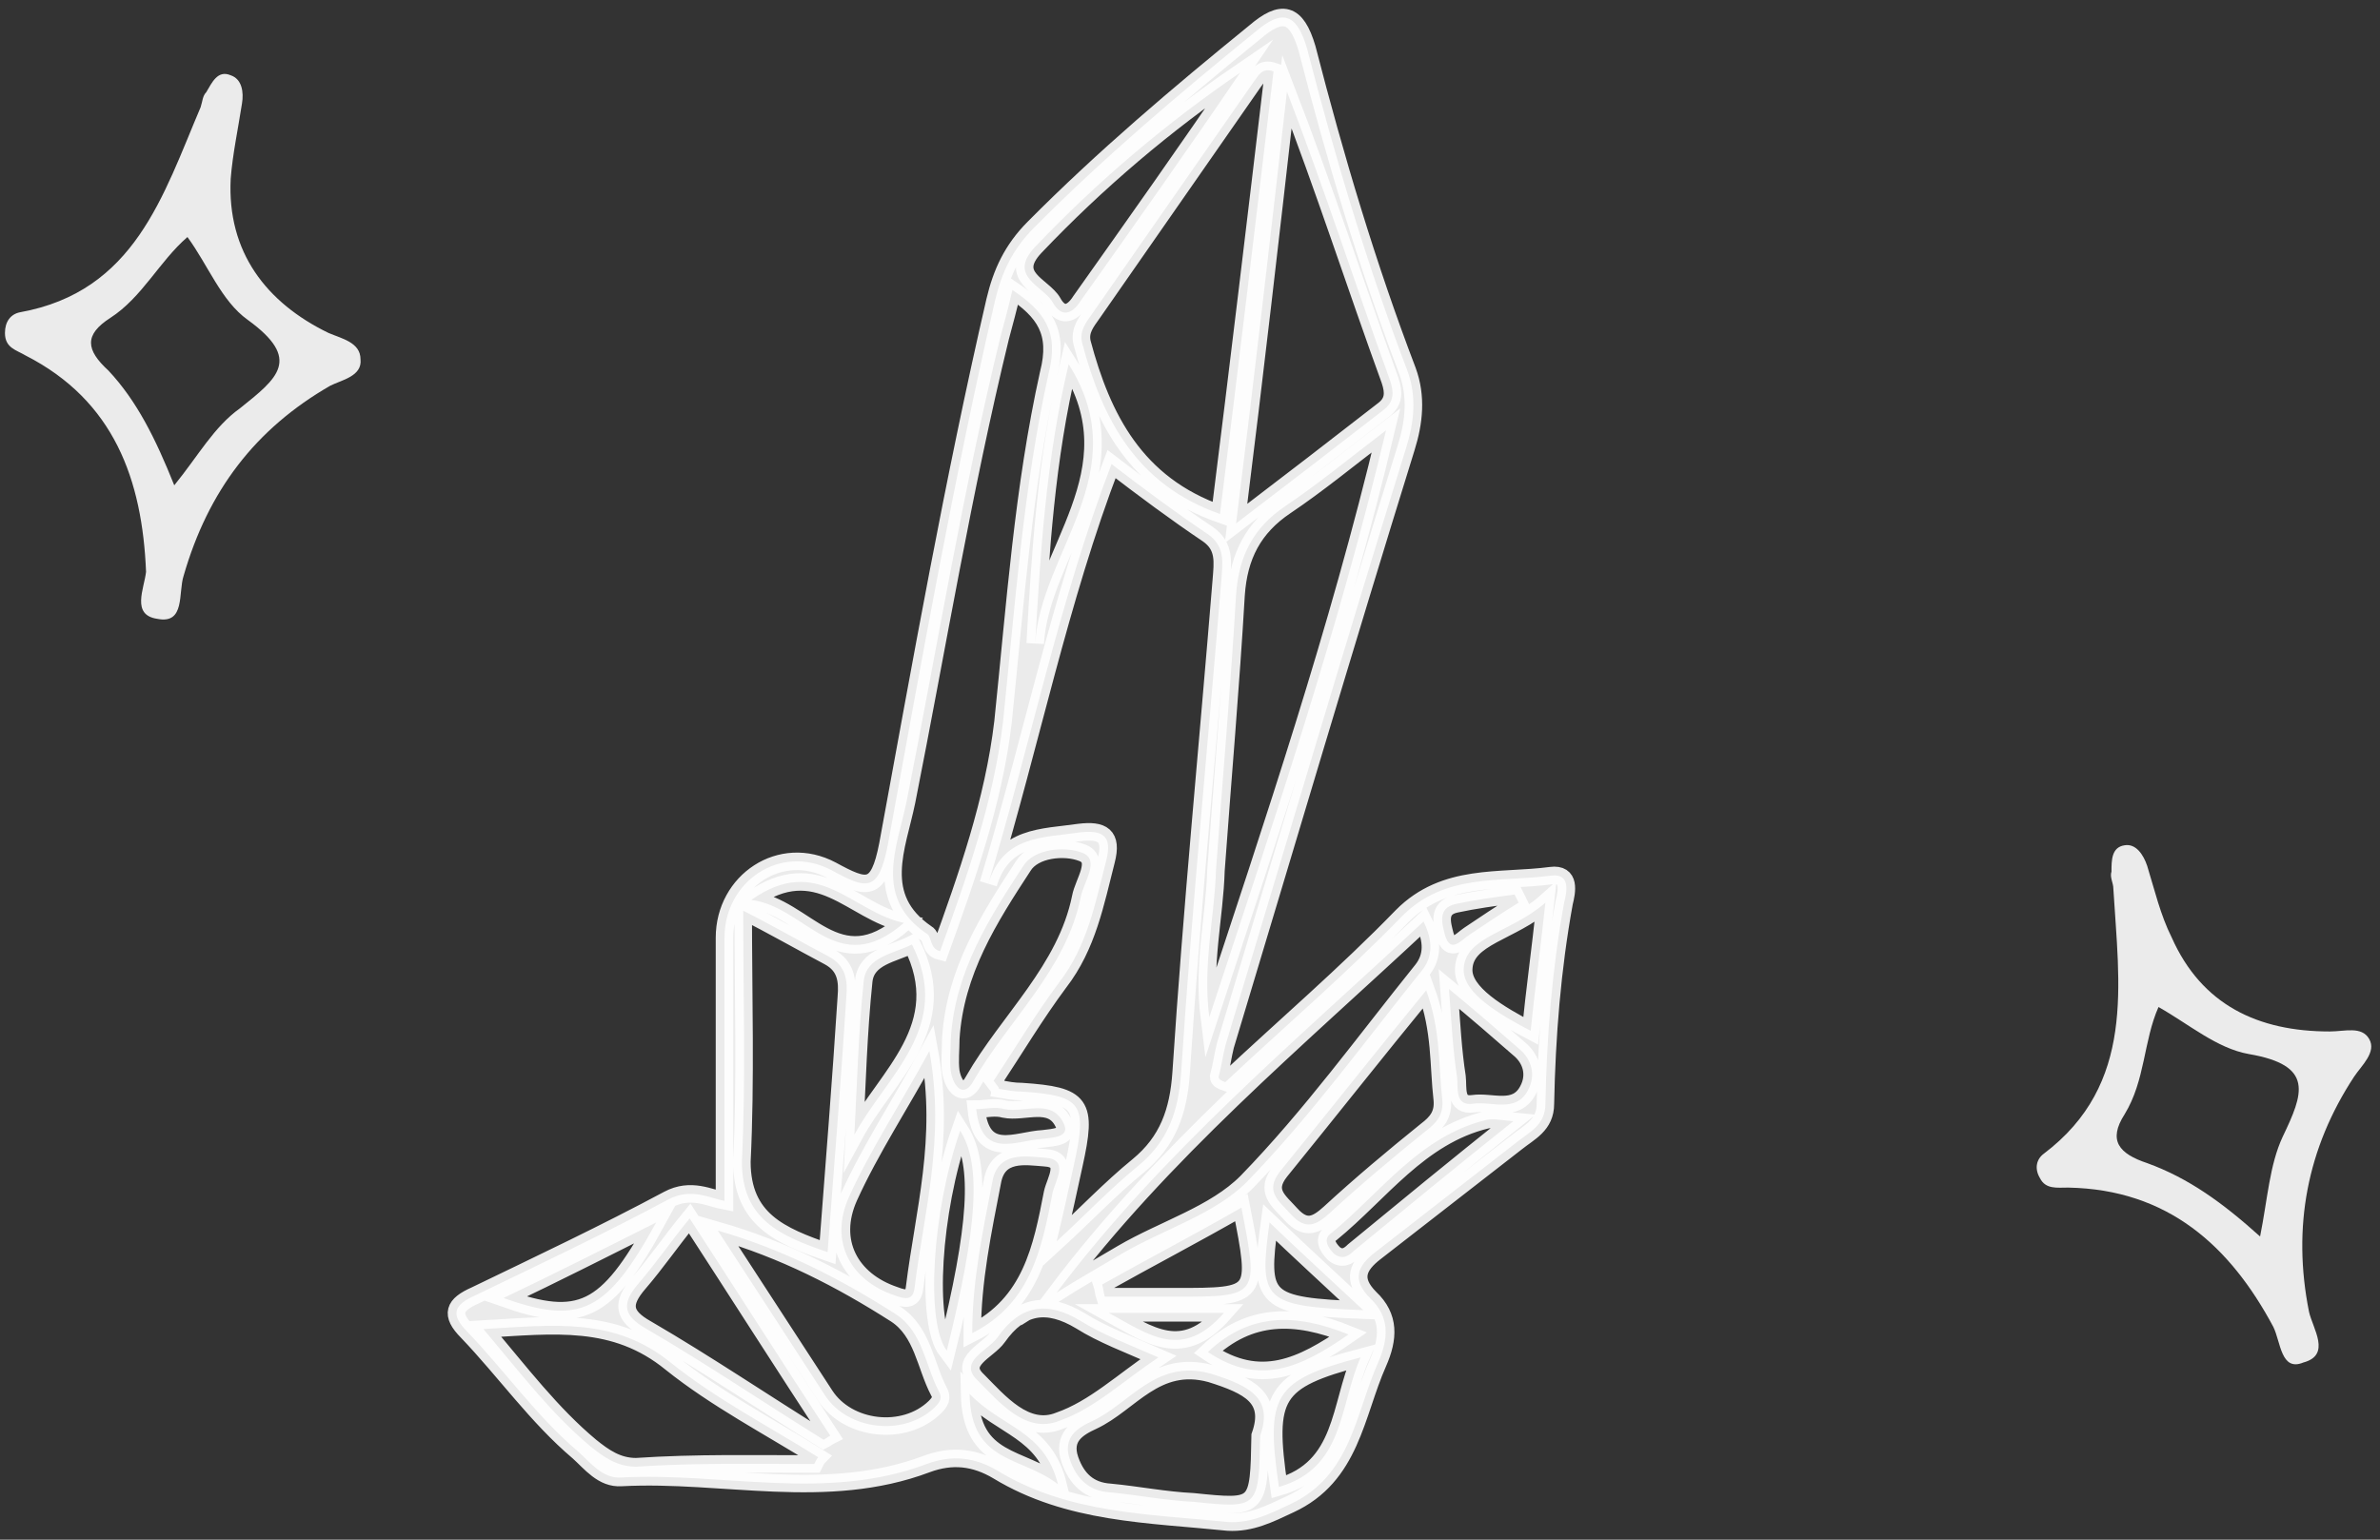 <?xml version="1.0" encoding="UTF-8"?> <svg xmlns="http://www.w3.org/2000/svg" width="136" height="88" viewBox="0 0 136 88" fill="none"><rect x="0" y="0" width="136" height="88" fill="#333333" stroke="none"/> <path opacity="0.9" d="M70.019 61.849C73.386 58.686 76.907 55.678 80.121 52.362C82.57 49.894 85.707 50.434 88.615 50.048C89.763 49.894 89.533 50.973 89.38 51.59C88.692 55.37 88.385 59.226 88.309 63.083C88.309 64.317 87.391 64.702 86.625 65.319C83.947 67.402 81.269 69.484 78.59 71.567C77.595 72.338 77.213 73.109 78.284 74.189C79.432 75.269 79.355 76.503 78.743 77.891C77.442 80.822 77.213 84.37 73.692 85.99C72.545 86.53 71.473 87.07 70.172 86.993C65.657 86.53 61.066 86.53 57.01 84.062C55.709 83.29 54.408 83.136 52.954 83.676C47.215 85.836 41.322 84.139 35.506 84.447C34.435 84.525 33.746 83.599 33.057 82.982C30.685 80.977 28.848 78.354 26.706 76.117C25.711 75.115 25.941 74.575 27.165 74.035C30.838 72.261 34.588 70.487 38.185 68.559C39.486 67.865 40.557 68.482 41.399 68.636C41.399 63.545 41.399 58.532 41.399 53.596C41.399 50.356 44.613 48.197 47.521 49.739C49.51 50.819 50.199 51.05 50.735 48.274C52.648 37.861 54.485 27.449 56.857 17.191C57.239 15.571 57.852 14.26 59.076 13.026C63.055 9.015 67.341 5.39 71.703 1.842C73.233 0.531 74.075 0.685 74.687 2.768C76.294 9.015 78.131 15.186 80.427 21.202C80.963 22.667 80.809 24.133 80.35 25.598C76.83 36.936 73.463 48.351 70.019 59.766C69.866 60.383 69.79 61 69.637 61.54C69.637 61.694 69.79 61.772 70.019 61.849ZM56.474 50.511C57.316 47.734 59.612 47.888 61.678 47.58C62.979 47.425 63.591 47.734 63.209 49.199C62.596 51.59 62.137 54.059 60.53 56.141C59.153 57.992 58.005 59.92 56.78 61.772C57.01 62.08 57.086 62.157 57.086 62.234C57.546 62.311 57.928 62.389 58.387 62.389C61.831 62.62 62.137 63.083 61.372 66.553C61.066 67.942 60.76 69.407 60.377 70.95C62.061 69.407 63.438 67.942 65.045 66.631C66.729 65.242 67.341 63.545 67.494 61.309C68.106 51.899 69.024 42.566 69.79 33.157C69.866 32.154 70.019 31.228 69.024 30.534C67.188 29.3 65.428 27.989 63.515 26.524C60.53 34.314 58.923 42.412 56.474 50.511ZM57.852 16.574C57.622 17.577 57.392 18.425 57.163 19.273C55.02 28.066 53.566 36.936 51.806 45.806C51.27 48.428 49.893 51.282 52.954 53.364C53.26 53.519 53.107 54.213 53.719 54.367C55.25 50.125 56.78 45.806 57.316 41.255C58.005 34.622 58.464 27.912 59.918 21.356C60.53 18.965 59.688 17.808 57.852 16.574ZM72.774 4.079C72.085 3.848 71.932 4.31 71.626 4.696C68.565 9.092 65.504 13.489 62.443 17.885C62.061 18.425 61.678 18.888 61.831 19.582C62.979 23.901 64.892 27.68 69.713 29.377C70.784 20.816 71.779 12.486 72.774 4.079ZM69.101 58.146C72.774 46.963 76.447 36.165 79.202 24.595C76.983 26.292 75.3 27.68 73.463 28.915C71.626 30.149 70.784 31.768 70.632 34.005C70.325 39.25 69.866 44.495 69.484 49.739C69.407 52.439 68.718 55.061 69.101 58.146ZM70.632 29.917C73.769 27.526 76.371 25.521 79.049 23.438C79.662 22.976 79.662 22.436 79.432 21.742C77.442 16.265 75.682 10.789 73.54 5.236C72.621 13.335 71.703 21.356 70.632 29.917ZM47.291 71.567C47.674 66.553 48.056 61.772 48.362 56.989C48.439 56.064 48.362 55.215 47.368 54.676C45.761 53.827 44.154 52.902 42.47 52.053C42.47 56.989 42.623 61.694 42.394 66.399C42.394 69.716 44.613 70.641 47.291 71.567ZM60.377 73.881C61.601 73.109 62.826 72.415 64.127 71.644C66.499 70.256 69.407 69.407 71.244 67.556C74.917 63.777 77.978 59.535 81.269 55.447C81.881 54.676 81.881 53.75 81.345 52.67C73.999 59.535 66.423 65.859 60.377 73.881ZM46.526 83.676C46.602 83.522 46.679 83.368 46.755 83.29C43.924 81.516 40.94 79.974 38.338 77.891C35.123 75.269 31.68 75.732 27.624 75.963C29.767 78.508 31.527 80.822 33.746 82.673C34.511 83.29 35.277 83.83 36.348 83.83C39.792 83.599 43.159 83.676 46.526 83.676ZM72.009 82.056C72.774 79.897 71.397 79.203 69.177 78.508C66.04 77.66 64.586 80.205 62.443 81.208C61.601 81.594 60.683 82.133 61.142 83.445C61.525 84.525 62.214 85.219 63.438 85.296C65.045 85.45 66.576 85.759 68.183 85.836C71.932 86.221 71.932 86.221 72.009 82.056ZM41.016 70.333C43.082 73.495 45.072 76.58 47.138 79.743C48.439 81.748 51.653 82.133 53.413 80.437C53.719 80.128 53.872 79.897 53.643 79.511C52.877 78.046 52.724 76.117 51.194 75.115C48.056 73.109 44.766 71.413 41.016 70.333ZM81.498 56.604C78.59 60.152 75.912 63.545 73.157 66.939C72.239 68.096 73.08 68.636 73.769 69.407C74.611 70.333 75.223 70.024 75.988 69.33C77.748 67.71 79.585 66.168 81.498 64.625C82.11 64.162 82.493 63.7 82.416 62.851C82.187 60.846 82.34 58.918 81.498 56.604ZM54.331 59.38C54.331 59.998 54.255 60.614 54.331 61.232C54.485 62.157 55.097 62.774 55.632 61.772C57.622 58.301 60.913 55.447 61.755 51.282C61.908 50.434 62.902 49.122 61.831 48.737C60.836 48.351 59.076 48.505 58.464 49.508C56.551 52.439 54.561 55.524 54.331 59.38ZM47.062 82.288C47.215 82.211 47.291 82.133 47.444 82.056C44.766 77.969 42.164 73.881 39.409 69.639C38.338 70.95 37.496 72.184 36.501 73.341C35.506 74.498 35.583 75.192 36.96 75.963C40.404 77.969 43.694 80.205 47.062 82.288ZM70.861 4.156C66.576 7.087 62.673 10.404 59.153 14.106C57.546 15.803 59.612 16.343 60.148 17.268C60.607 18.116 61.219 18.039 61.755 17.191C64.816 12.872 67.877 8.553 70.861 4.156ZM53.107 60.075C51.423 63.16 49.74 65.705 48.516 68.404C47.368 70.95 48.592 73.186 51.117 74.035C51.73 74.266 52.189 74.344 52.265 73.572C52.801 69.253 54.025 65.088 53.107 60.075ZM66.193 77.583C64.433 76.812 62.979 76.272 61.755 75.5C59.841 74.344 58.311 74.575 57.01 76.426C56.474 77.197 54.714 77.814 55.862 78.894C57.086 80.128 58.617 81.979 60.53 81.208C62.52 80.514 64.127 78.971 66.193 77.583ZM55.556 76.195C58.923 74.498 59.535 71.335 60.148 68.173C60.3 67.479 61.142 66.245 59.688 66.168C58.617 66.091 57.01 65.782 56.704 67.556C56.168 70.333 55.556 73.186 55.556 76.195ZM52.112 53.981C51.041 54.521 49.51 54.676 49.357 56.064C49.051 58.995 48.975 61.926 48.822 64.857C50.658 61.463 54.485 58.686 52.112 53.981ZM70.938 69.022C68.259 70.564 65.581 71.953 62.979 73.418C63.055 73.649 63.055 73.881 63.132 74.112C64.509 74.112 65.81 74.112 67.188 74.112C71.932 74.112 71.932 74.112 70.938 69.022ZM61.066 20.816C59.765 26.292 59.459 31.537 59.153 36.782C59.459 31.537 64.969 26.986 61.066 20.816ZM73.08 84.987C76.83 83.907 76.524 80.359 77.748 77.583C72.774 78.894 72.315 79.743 73.08 84.987ZM86.472 64.085C85.707 64.008 85.324 63.931 84.942 64.008C81.115 64.934 78.896 68.173 76.065 70.487C75.606 70.796 75.835 71.258 76.218 71.644C76.677 72.03 77.06 71.798 77.366 71.49C80.274 69.099 83.182 66.708 86.472 64.085ZM82.799 56.527C82.952 58.609 83.029 60.075 83.258 61.54C83.335 62.157 83.105 63.237 84.177 63.083C85.248 62.928 86.625 63.623 87.314 62.311C87.773 61.463 87.544 60.537 86.778 59.92C85.63 58.918 84.483 57.915 82.799 56.527ZM88.309 51.59C86.396 53.287 83.717 53.519 83.641 55.37C83.564 56.758 85.707 57.992 87.467 58.918C87.697 56.604 88.003 54.444 88.309 51.59ZM54.867 64.625C53.26 69.253 52.877 75.578 54.102 77.197C55.862 70.101 56.092 66.553 54.867 64.625ZM51.653 52.747C48.669 52.13 46.755 48.737 42.929 51.436C46.067 51.822 47.827 56.064 51.653 52.747ZM77.06 76.272C73.999 75.038 71.397 75.038 69.024 77.274C72.009 79.28 74.381 78.123 77.06 76.272ZM28.772 74.189C33.134 75.732 34.664 75.038 37.496 69.87C34.435 71.413 31.68 72.801 28.772 74.189ZM77.901 74.883C75.835 72.955 74.152 71.413 72.545 69.87C71.932 74.344 72.162 74.652 77.901 74.883ZM69.943 75.038C67.647 75.038 65.81 75.038 63.361 75.038C65.734 76.349 67.57 77.737 69.943 75.038ZM55.785 63.391C56.092 66.322 58.081 65.165 59.612 65.088C60.148 65.011 61.219 65.011 60.76 64.162C60.071 62.774 58.54 63.623 57.392 63.391C56.857 63.237 56.321 63.391 55.785 63.391ZM55.403 79.665C55.479 83.676 58.387 83.213 60.454 84.833C59.688 81.748 57.239 81.594 55.403 79.665ZM86.778 51.59C86.702 51.436 86.625 51.282 86.549 51.128C85.401 51.282 84.253 51.436 83.182 51.668C82.11 51.899 82.416 52.825 82.57 53.441C82.876 54.521 83.488 53.75 83.947 53.441C84.865 52.825 85.784 52.208 86.778 51.59Z" fill="white" stroke="white" stroke-miterlimit="10"></path> <path opacity="0.9" d="M129.901 75.832C127.428 71.209 123.881 67.984 118.183 67.877C117.538 67.877 116.893 67.984 116.571 67.339C116.248 66.802 116.356 66.264 116.786 65.942C122.053 61.964 121.086 56.267 120.763 50.784C120.763 50.462 120.548 50.139 120.656 49.817C120.656 49.172 120.656 48.419 121.408 48.312C122.053 48.204 122.483 48.849 122.698 49.494C123.128 50.892 123.451 52.289 124.096 53.579C125.816 57.449 129.041 58.954 133.126 58.954C133.986 58.954 134.953 58.632 135.383 59.384C135.813 60.137 134.953 60.889 134.523 61.534C131.836 65.619 130.976 70.134 131.943 74.972C132.158 75.939 133.233 77.444 131.621 77.874C130.331 78.412 130.331 76.692 129.901 75.832ZM129.148 70.672C129.578 68.522 129.686 66.587 130.438 64.974C131.621 62.502 132.266 60.889 128.503 60.244C126.676 59.922 125.063 58.524 123.343 57.557C122.483 59.492 122.591 61.749 121.408 63.684C120.441 65.189 121.086 65.942 122.698 66.479C125.063 67.339 126.998 68.737 129.148 70.672Z" fill="white"></path> <path opacity="0.9" d="M8.346 32.683C8.131 27.415 6.518 22.9 1.466 20.32C0.928 19.998 0.283 19.89 0.283 19.03C0.283 18.385 0.606 17.955 1.143 17.848C7.701 16.665 9.313 11.183 11.463 6.13C11.571 5.808 11.571 5.485 11.786 5.27C12.108 4.733 12.431 3.98 13.183 4.303C13.828 4.518 13.936 5.27 13.828 5.915C13.613 7.313 13.291 8.818 13.183 10.215C12.968 14.408 15.226 17.31 18.773 19.03C19.526 19.353 20.601 19.568 20.601 20.535C20.708 21.503 19.526 21.718 18.881 22.04C14.581 24.513 11.893 28.06 10.496 32.898C10.173 33.865 10.603 35.693 8.991 35.37C7.486 35.155 8.238 33.65 8.346 32.683ZM9.958 27.738C11.356 26.018 12.216 24.405 13.721 23.33C15.871 21.61 17.268 20.535 14.151 18.278C12.646 17.203 11.893 15.16 10.711 13.548C9.098 14.945 8.131 16.988 6.303 18.17C4.798 19.138 4.906 19.998 6.196 21.18C7.808 22.9 8.883 25.05 9.958 27.738Z" fill="white"></path> </svg> 